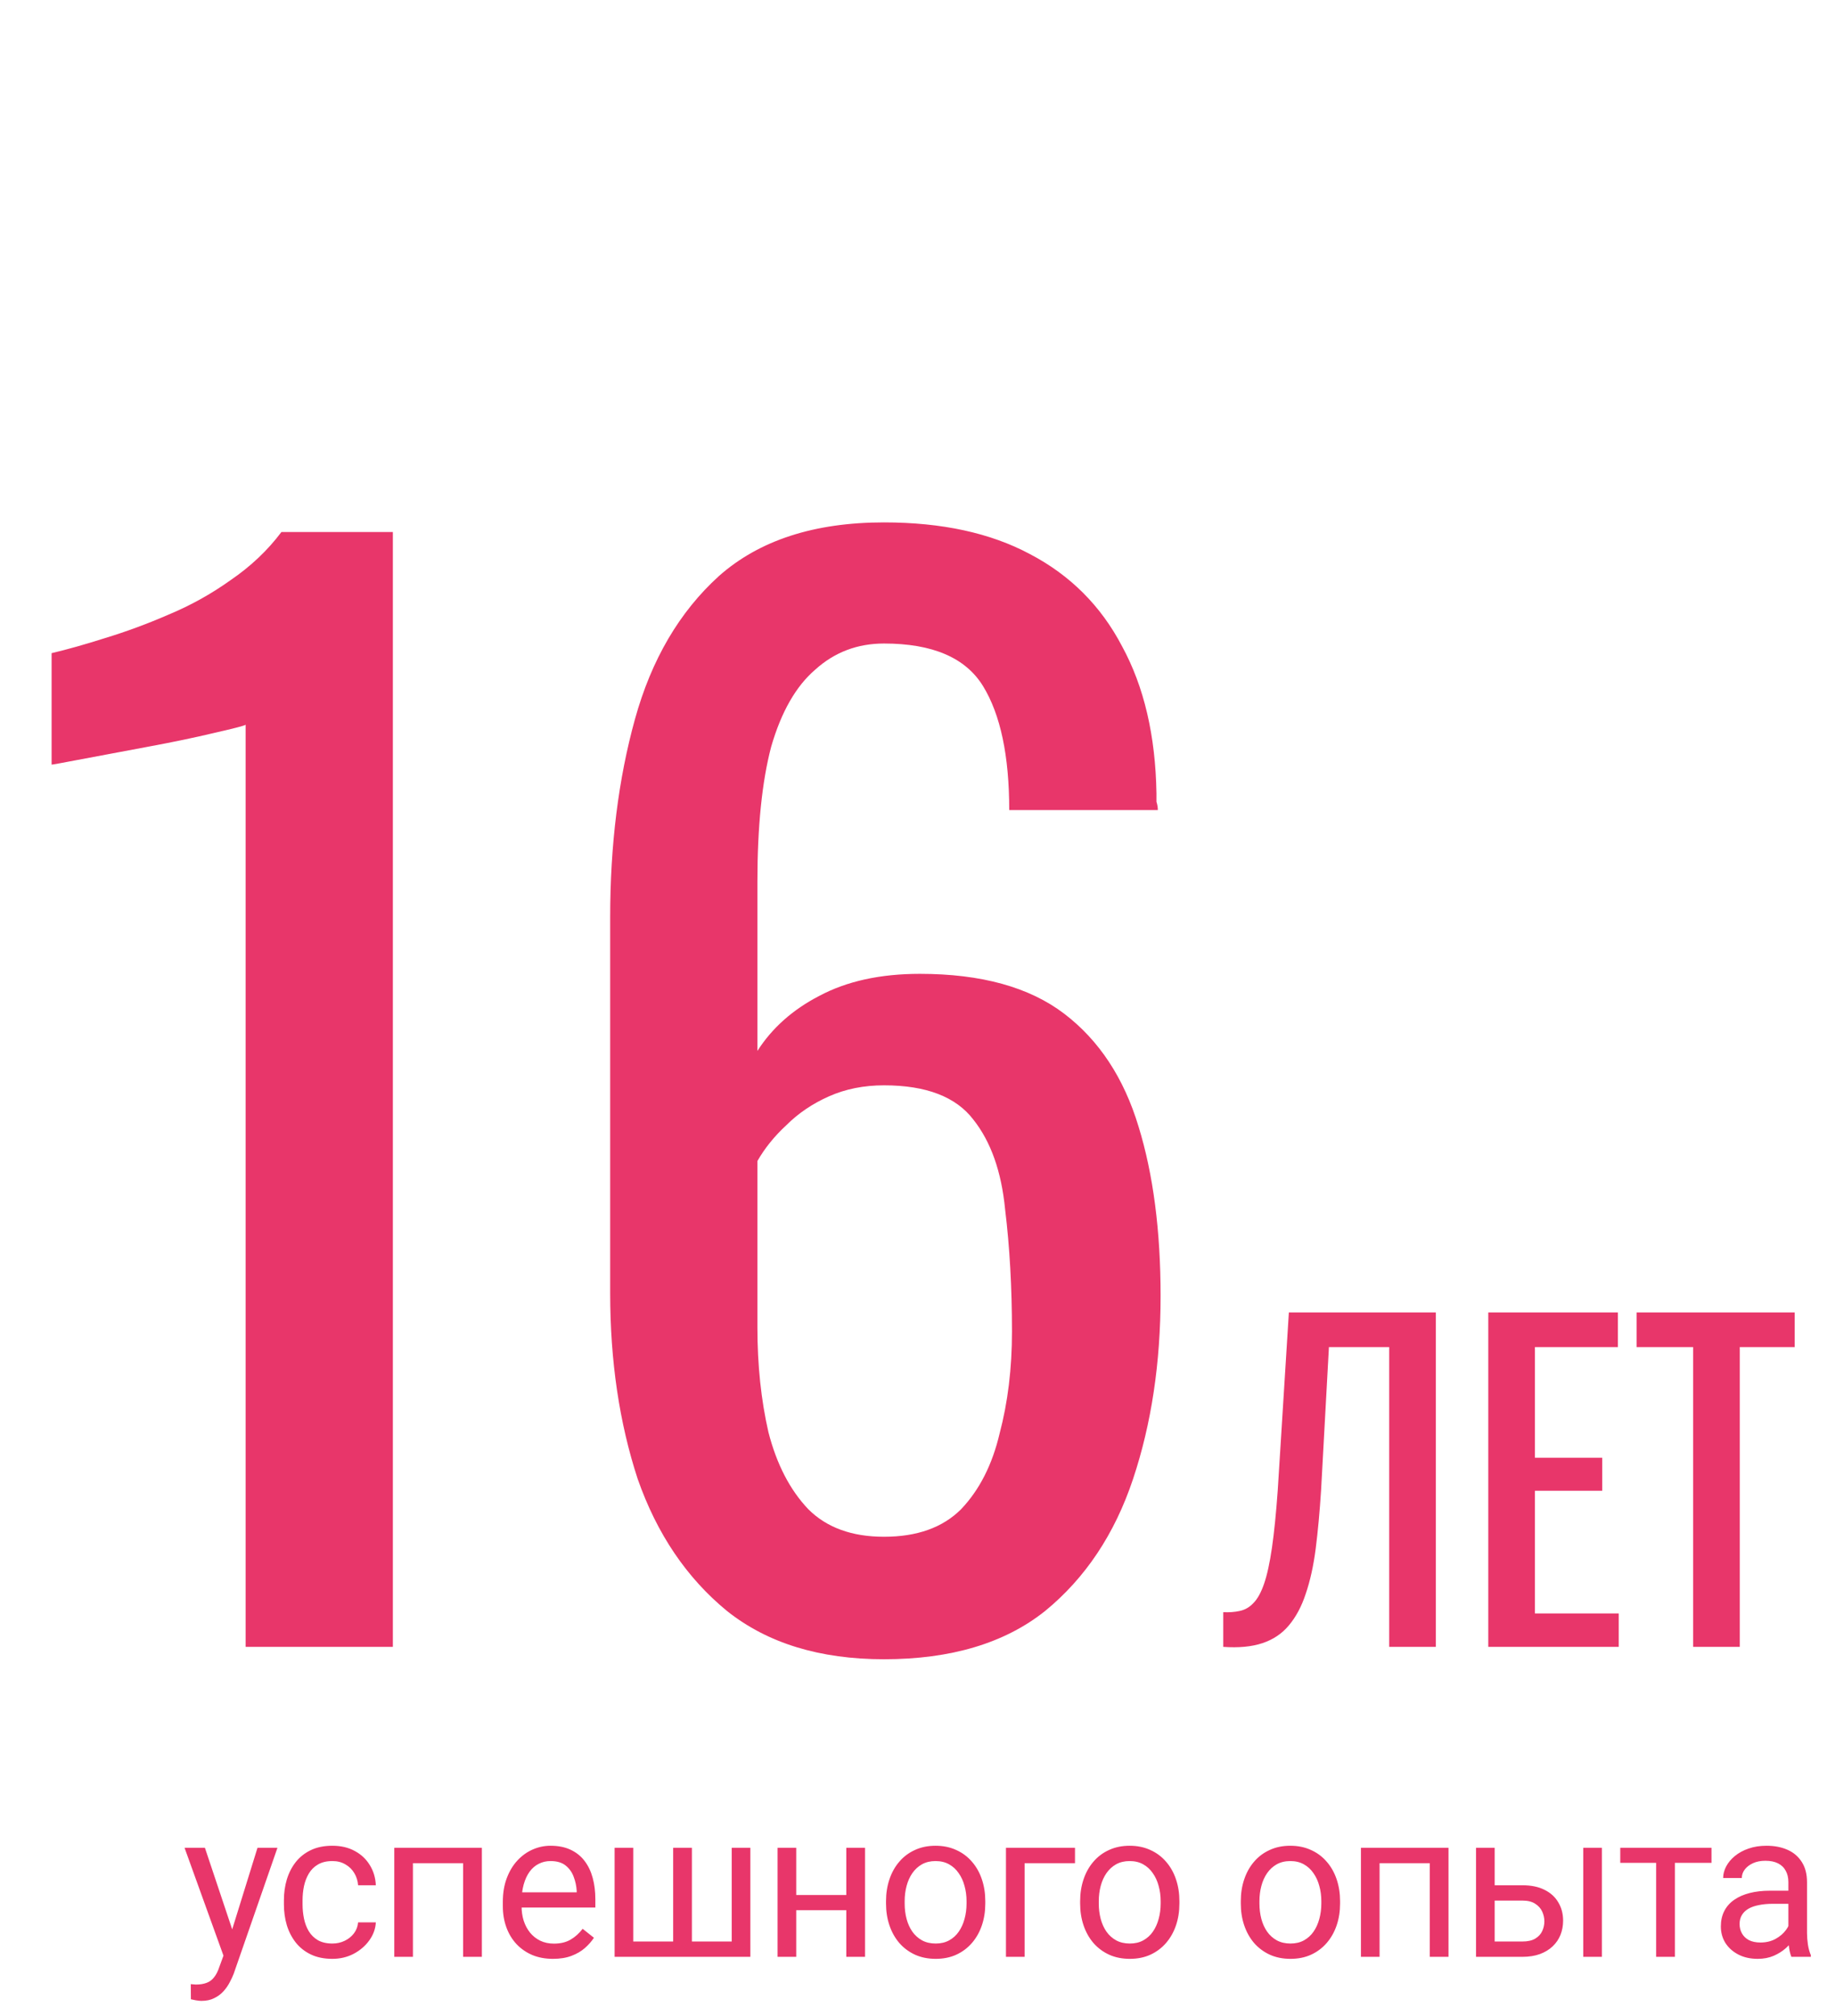 <?xml version="1.0" encoding="UTF-8"?> <svg xmlns="http://www.w3.org/2000/svg" width="173" height="190" viewBox="0 0 173 190" fill="none"><path d="M23.157 155.23V68.311C23.07 68.397 22.076 68.657 20.173 69.089C18.357 69.522 16.281 69.954 13.946 70.386C11.611 70.819 9.535 71.208 7.719 71.554C5.903 71.9 4.951 72.073 4.865 72.073V61.565C6.335 61.219 8.022 60.743 9.924 60.138C11.913 59.532 13.903 58.797 15.892 57.932C17.968 57.068 19.913 55.986 21.73 54.689C23.632 53.392 25.232 51.878 26.53 50.149H37.038V155.23H23.157ZM83.342 156.397C77.288 156.397 72.358 154.884 68.553 151.857C64.748 148.743 61.937 144.592 60.12 139.403C58.391 134.127 57.526 128.289 57.526 121.889V86.473C57.526 79.641 58.304 73.413 59.861 67.792C61.418 62.17 64.056 57.673 67.775 54.3C71.58 50.927 76.769 49.24 83.342 49.24C88.791 49.24 93.375 50.235 97.094 52.224C100.899 54.214 103.796 57.111 105.785 60.916C107.861 64.722 108.942 69.349 109.029 74.797C109.029 74.97 109.029 75.23 109.029 75.576C109.115 75.835 109.158 76.095 109.158 76.354H95.148C95.148 71.251 94.326 67.359 92.683 64.678C91.04 61.997 87.926 60.657 83.342 60.657C80.834 60.657 78.672 61.478 76.856 63.122C75.04 64.678 73.656 67.1 72.704 70.386C71.84 73.673 71.407 77.911 71.407 83.1V99.057C72.791 96.895 74.737 95.165 77.245 93.868C79.84 92.484 82.996 91.792 86.715 91.792C92.51 91.792 97.05 93.046 100.337 95.554C103.623 98.062 105.958 101.608 107.342 106.192C108.726 110.689 109.418 116.008 109.418 122.149C109.418 128.462 108.553 134.214 106.823 139.403C105.094 144.592 102.326 148.743 98.52 151.857C94.715 154.884 89.656 156.397 83.342 156.397ZM83.342 144.851C86.456 144.851 88.877 143.986 90.607 142.257C92.337 140.441 93.548 138.062 94.24 135.122C95.018 132.181 95.407 128.981 95.407 125.522C95.407 121.37 95.191 117.522 94.758 113.976C94.412 110.43 93.418 107.619 91.775 105.543C90.131 103.381 87.32 102.3 83.342 102.3C81.439 102.3 79.71 102.646 78.153 103.338C76.596 104.03 75.256 104.938 74.131 106.062C73.007 107.1 72.099 108.224 71.407 109.435V125.132C71.407 128.678 71.753 131.965 72.445 134.992C73.223 138.019 74.477 140.441 76.207 142.257C77.937 143.986 80.315 144.851 83.342 144.851ZM115.324 155.23V151.961C115.895 151.986 116.414 151.948 116.881 151.844C117.374 151.74 117.802 151.494 118.165 151.104C118.555 150.715 118.892 150.105 119.177 149.275C119.463 148.445 119.709 147.316 119.917 145.889C120.124 144.462 120.306 142.659 120.462 140.479L121.512 123.705H135.368V155.23H130.97V126.975H125.288L124.548 140.479C124.418 142.503 124.25 144.332 124.042 145.967C123.835 147.576 123.523 148.99 123.108 150.209C122.719 151.403 122.187 152.402 121.512 153.206C120.864 153.984 120.034 154.542 119.022 154.879C118.01 155.217 116.777 155.334 115.324 155.23ZM140.312 155.23V123.705H152.533V126.975H144.71V137.405H151.054V140.518H144.71V152.077H152.611V155.23H140.312ZM159.625 155.23V126.975H154.293V123.705H169.199V126.975H164.023V155.23H159.625Z" fill="#E8366A"></path><path d="M21.418 183.382L24.277 174.165H26.159L22.035 186.033C21.94 186.286 21.813 186.558 21.655 186.85C21.503 187.148 21.307 187.429 21.066 187.696C20.825 187.962 20.534 188.177 20.192 188.342C19.856 188.513 19.454 188.598 18.985 188.598C18.846 188.598 18.668 188.579 18.453 188.541C18.238 188.503 18.085 188.471 17.997 188.446L17.987 187.021C18.038 187.027 18.117 187.034 18.225 187.04C18.339 187.053 18.418 187.059 18.462 187.059C18.861 187.059 19.2 187.005 19.479 186.897C19.758 186.796 19.992 186.622 20.182 186.375C20.379 186.134 20.547 185.801 20.686 185.377L21.418 183.382ZM19.318 174.165L21.988 182.147L22.444 183.999L21.18 184.645L17.398 174.165H19.318ZM31.338 183.192C31.756 183.192 32.142 183.106 32.497 182.935C32.852 182.764 33.143 182.53 33.371 182.232C33.599 181.928 33.729 181.583 33.761 181.196H35.433C35.401 181.804 35.195 182.371 34.815 182.897C34.441 183.417 33.951 183.838 33.343 184.161C32.734 184.478 32.066 184.636 31.338 184.636C30.565 184.636 29.89 184.5 29.314 184.227C28.744 183.955 28.269 183.581 27.889 183.106C27.515 182.631 27.233 182.086 27.043 181.472C26.859 180.851 26.767 180.196 26.767 179.505V179.106C26.767 178.416 26.859 177.763 27.043 177.149C27.233 176.528 27.515 175.98 27.889 175.505C28.269 175.03 28.744 174.656 29.314 174.384C29.89 174.111 30.565 173.975 31.338 173.975C32.142 173.975 32.845 174.14 33.447 174.469C34.049 174.792 34.521 175.236 34.863 175.799C35.211 176.357 35.401 176.99 35.433 177.7H33.761C33.729 177.275 33.608 176.892 33.4 176.55C33.197 176.208 32.918 175.936 32.563 175.733C32.215 175.524 31.806 175.419 31.338 175.419C30.799 175.419 30.346 175.527 29.979 175.742C29.618 175.951 29.33 176.236 29.114 176.598C28.905 176.952 28.753 177.348 28.658 177.785C28.569 178.216 28.525 178.656 28.525 179.106V179.505C28.525 179.955 28.569 180.398 28.658 180.835C28.747 181.272 28.896 181.668 29.105 182.023C29.32 182.378 29.608 182.663 29.969 182.878C30.337 183.087 30.793 183.192 31.338 183.192ZM43.871 174.165V175.619H38.673V174.165H43.871ZM38.93 174.165V184.446H37.172V174.165H38.93ZM45.429 174.165V184.446H43.662V174.165H45.429ZM52.128 184.636C51.412 184.636 50.763 184.516 50.18 184.275C49.604 184.028 49.106 183.683 48.688 183.239C48.277 182.796 47.96 182.27 47.738 181.662C47.517 181.054 47.406 180.389 47.406 179.667V179.268C47.406 178.431 47.529 177.687 47.776 177.035C48.023 176.376 48.359 175.818 48.783 175.362C49.208 174.906 49.689 174.561 50.228 174.327C50.766 174.092 51.324 173.975 51.9 173.975C52.635 173.975 53.268 174.102 53.8 174.355C54.339 174.609 54.779 174.963 55.121 175.419C55.463 175.869 55.717 176.401 55.881 177.016C56.046 177.624 56.128 178.289 56.128 179.011V179.8H48.451V178.365H54.37V178.232C54.345 177.776 54.25 177.332 54.085 176.902C53.927 176.471 53.674 176.116 53.325 175.837C52.977 175.559 52.502 175.419 51.9 175.419C51.501 175.419 51.133 175.505 50.798 175.676C50.462 175.841 50.174 176.088 49.933 176.417C49.693 176.746 49.506 177.149 49.373 177.624C49.239 178.099 49.173 178.647 49.173 179.268V179.667C49.173 180.154 49.239 180.614 49.373 181.044C49.512 181.469 49.712 181.842 49.971 182.166C50.237 182.489 50.557 182.742 50.931 182.926C51.311 183.109 51.742 183.201 52.223 183.201C52.844 183.201 53.37 183.075 53.8 182.821C54.231 182.568 54.608 182.229 54.931 181.804L55.995 182.65C55.773 182.986 55.492 183.306 55.15 183.61C54.807 183.914 54.386 184.161 53.886 184.351C53.392 184.541 52.806 184.636 52.128 184.636ZM57.944 174.165H59.701V183.002H63.464V174.165H65.231V183.002H68.984V174.165H70.742V184.446H57.944V174.165ZM80.13 178.621V180.047H74.695V178.621H80.13ZM75.066 174.165V184.446H73.308V174.165H75.066ZM81.555 174.165V184.446H79.788V174.165H81.555ZM83.532 179.42V179.201C83.532 178.46 83.64 177.773 83.855 177.139C84.071 176.499 84.381 175.945 84.787 175.476C85.192 175.001 85.683 174.634 86.259 174.374C86.836 174.108 87.482 173.975 88.198 173.975C88.92 173.975 89.569 174.108 90.145 174.374C90.728 174.634 91.222 175.001 91.628 175.476C92.04 175.945 92.353 176.499 92.568 177.139C92.784 177.773 92.891 178.46 92.891 179.201V179.42C92.891 180.161 92.784 180.848 92.568 181.481C92.353 182.115 92.04 182.669 91.628 183.144C91.222 183.613 90.731 183.98 90.155 184.246C89.585 184.506 88.939 184.636 88.217 184.636C87.495 184.636 86.845 184.506 86.269 184.246C85.692 183.98 85.198 183.613 84.787 183.144C84.381 182.669 84.071 182.115 83.855 181.481C83.64 180.848 83.532 180.161 83.532 179.42ZM85.29 179.201V179.42C85.29 179.933 85.35 180.417 85.471 180.873C85.591 181.323 85.772 181.722 86.012 182.071C86.259 182.419 86.567 182.694 86.934 182.897C87.301 183.094 87.729 183.192 88.217 183.192C88.698 183.192 89.119 183.094 89.48 182.897C89.848 182.694 90.152 182.419 90.392 182.071C90.633 181.722 90.814 181.323 90.934 180.873C91.061 180.417 91.124 179.933 91.124 179.42V179.201C91.124 178.694 91.061 178.216 90.934 177.766C90.814 177.31 90.63 176.908 90.383 176.56C90.142 176.205 89.838 175.926 89.471 175.723C89.11 175.521 88.685 175.419 88.198 175.419C87.716 175.419 87.292 175.521 86.924 175.723C86.563 175.926 86.259 176.205 86.012 176.56C85.772 176.908 85.591 177.31 85.471 177.766C85.35 178.216 85.29 178.694 85.29 179.201ZM101.348 174.165V175.619H96.597V184.446H94.84V174.165H101.348ZM101.833 179.42V179.201C101.833 178.46 101.941 177.773 102.156 177.139C102.372 176.499 102.682 175.945 103.088 175.476C103.493 175.001 103.984 174.634 104.56 174.374C105.137 174.108 105.783 173.975 106.499 173.975C107.221 173.975 107.87 174.108 108.446 174.374C109.029 174.634 109.523 175.001 109.929 175.476C110.34 175.945 110.654 176.499 110.869 177.139C111.085 177.773 111.192 178.46 111.192 179.201V179.42C111.192 180.161 111.085 180.848 110.869 181.481C110.654 182.115 110.34 182.669 109.929 183.144C109.523 183.613 109.032 183.98 108.456 184.246C107.886 184.506 107.24 184.636 106.518 184.636C105.795 184.636 105.146 184.506 104.57 184.246C103.993 183.98 103.499 183.613 103.088 183.144C102.682 182.669 102.372 182.115 102.156 181.481C101.941 180.848 101.833 180.161 101.833 179.42ZM103.591 179.201V179.42C103.591 179.933 103.651 180.417 103.772 180.873C103.892 181.323 104.073 181.722 104.313 182.071C104.56 182.419 104.867 182.694 105.235 182.897C105.602 183.094 106.03 183.192 106.518 183.192C106.999 183.192 107.42 183.094 107.781 182.897C108.149 182.694 108.453 182.419 108.694 182.071C108.934 181.722 109.115 181.323 109.235 180.873C109.362 180.417 109.425 179.933 109.425 179.42V179.201C109.425 178.694 109.362 178.216 109.235 177.766C109.115 177.31 108.931 176.908 108.684 176.56C108.443 176.205 108.139 175.926 107.772 175.723C107.411 175.521 106.986 175.419 106.499 175.419C106.017 175.419 105.593 175.521 105.225 175.723C104.864 175.926 104.56 176.205 104.313 176.56C104.073 176.908 103.892 177.31 103.772 177.766C103.651 178.216 103.591 178.694 103.591 179.201ZM116.98 179.42V179.201C116.98 178.46 117.087 177.773 117.303 177.139C117.518 176.499 117.829 175.945 118.234 175.476C118.639 175.001 119.13 174.634 119.707 174.374C120.283 174.108 120.929 173.975 121.645 173.975C122.367 173.975 123.016 174.108 123.593 174.374C124.176 174.634 124.67 175.001 125.075 175.476C125.487 175.945 125.8 176.499 126.016 177.139C126.231 177.773 126.339 178.46 126.339 179.201V179.42C126.339 180.161 126.231 180.848 126.016 181.481C125.8 182.115 125.487 182.669 125.075 183.144C124.67 183.613 124.179 183.98 123.602 184.246C123.032 184.506 122.386 184.636 121.664 184.636C120.942 184.636 120.293 184.506 119.716 184.246C119.14 183.98 118.646 183.613 118.234 183.144C117.829 182.669 117.518 182.115 117.303 181.481C117.087 180.848 116.98 180.161 116.98 179.42ZM118.738 179.201V179.42C118.738 179.933 118.798 180.417 118.918 180.873C119.038 181.323 119.219 181.722 119.46 182.071C119.707 182.419 120.014 182.694 120.381 182.897C120.749 183.094 121.176 183.192 121.664 183.192C122.145 183.192 122.567 183.094 122.928 182.897C123.295 182.694 123.599 182.419 123.84 182.071C124.081 181.722 124.261 181.323 124.382 180.873C124.508 180.417 124.572 179.933 124.572 179.42V179.201C124.572 178.694 124.508 178.216 124.382 177.766C124.261 177.31 124.078 176.908 123.83 176.56C123.59 176.205 123.286 175.926 122.918 175.723C122.557 175.521 122.133 175.419 121.645 175.419C121.164 175.419 120.739 175.521 120.372 175.723C120.011 175.926 119.707 176.205 119.46 176.56C119.219 176.908 119.038 177.31 118.918 177.766C118.798 178.216 118.738 178.694 118.738 179.201ZM135.005 174.165V175.619H129.807V174.165H135.005ZM130.064 174.165V184.446H128.306V174.165H130.064ZM136.563 174.165V184.446H134.796V174.165H136.563ZM140.44 177.7H143.528C144.358 177.7 145.058 177.845 145.628 178.137C146.198 178.422 146.629 178.818 146.92 179.325C147.218 179.825 147.367 180.395 147.367 181.035C147.367 181.51 147.285 181.956 147.12 182.375C146.955 182.786 146.708 183.147 146.379 183.458C146.056 183.768 145.653 184.012 145.172 184.189C144.697 184.36 144.149 184.446 143.528 184.446H139.157V174.165H140.915V183.002H143.528C144.035 183.002 144.44 182.91 144.744 182.726C145.048 182.542 145.267 182.305 145.4 182.013C145.533 181.722 145.6 181.418 145.6 181.101C145.6 180.791 145.533 180.487 145.4 180.189C145.267 179.891 145.048 179.644 144.744 179.448C144.44 179.245 144.035 179.144 143.528 179.144H140.44V177.7ZM151.025 174.165V184.446H149.267V174.165H151.025ZM157.905 174.165V184.446H156.137V174.165H157.905ZM161.354 174.165V175.59H152.755V174.165H161.354ZM168.604 182.688V177.396C168.604 176.99 168.522 176.639 168.357 176.341C168.199 176.037 167.958 175.803 167.635 175.638C167.312 175.473 166.913 175.391 166.438 175.391C165.994 175.391 165.605 175.467 165.269 175.619C164.939 175.771 164.68 175.97 164.49 176.217C164.306 176.465 164.214 176.731 164.214 177.016H162.456C162.456 176.648 162.551 176.284 162.741 175.923C162.931 175.562 163.204 175.236 163.559 174.944C163.92 174.647 164.35 174.412 164.851 174.241C165.358 174.064 165.921 173.975 166.542 173.975C167.29 173.975 167.948 174.102 168.518 174.355C169.095 174.609 169.545 174.992 169.868 175.505C170.197 176.012 170.362 176.648 170.362 177.415V182.204C170.362 182.546 170.39 182.91 170.447 183.296C170.511 183.683 170.602 184.015 170.723 184.294V184.446H168.889C168.8 184.243 168.731 183.974 168.68 183.638C168.629 183.296 168.604 182.979 168.604 182.688ZM168.908 178.213L168.927 179.448H167.15C166.65 179.448 166.203 179.489 165.81 179.572C165.418 179.648 165.088 179.765 164.822 179.923C164.556 180.081 164.354 180.281 164.214 180.522C164.075 180.756 164.005 181.032 164.005 181.348C164.005 181.671 164.078 181.966 164.224 182.232C164.369 182.498 164.588 182.71 164.879 182.869C165.177 183.021 165.541 183.097 165.972 183.097C166.51 183.097 166.985 182.983 167.397 182.755C167.809 182.527 168.135 182.248 168.376 181.918C168.623 181.589 168.756 181.269 168.775 180.959L169.526 181.804C169.481 182.071 169.361 182.365 169.165 182.688C168.968 183.011 168.705 183.322 168.376 183.619C168.053 183.911 167.666 184.155 167.217 184.351C166.773 184.541 166.273 184.636 165.715 184.636C165.019 184.636 164.407 184.5 163.882 184.227C163.362 183.955 162.957 183.591 162.665 183.135C162.38 182.672 162.238 182.156 162.238 181.586C162.238 181.035 162.346 180.55 162.561 180.132C162.776 179.708 163.087 179.356 163.492 179.077C163.897 178.792 164.385 178.577 164.955 178.431C165.525 178.286 166.162 178.213 166.865 178.213H168.908Z" fill="#E8366A"></path></svg> 
